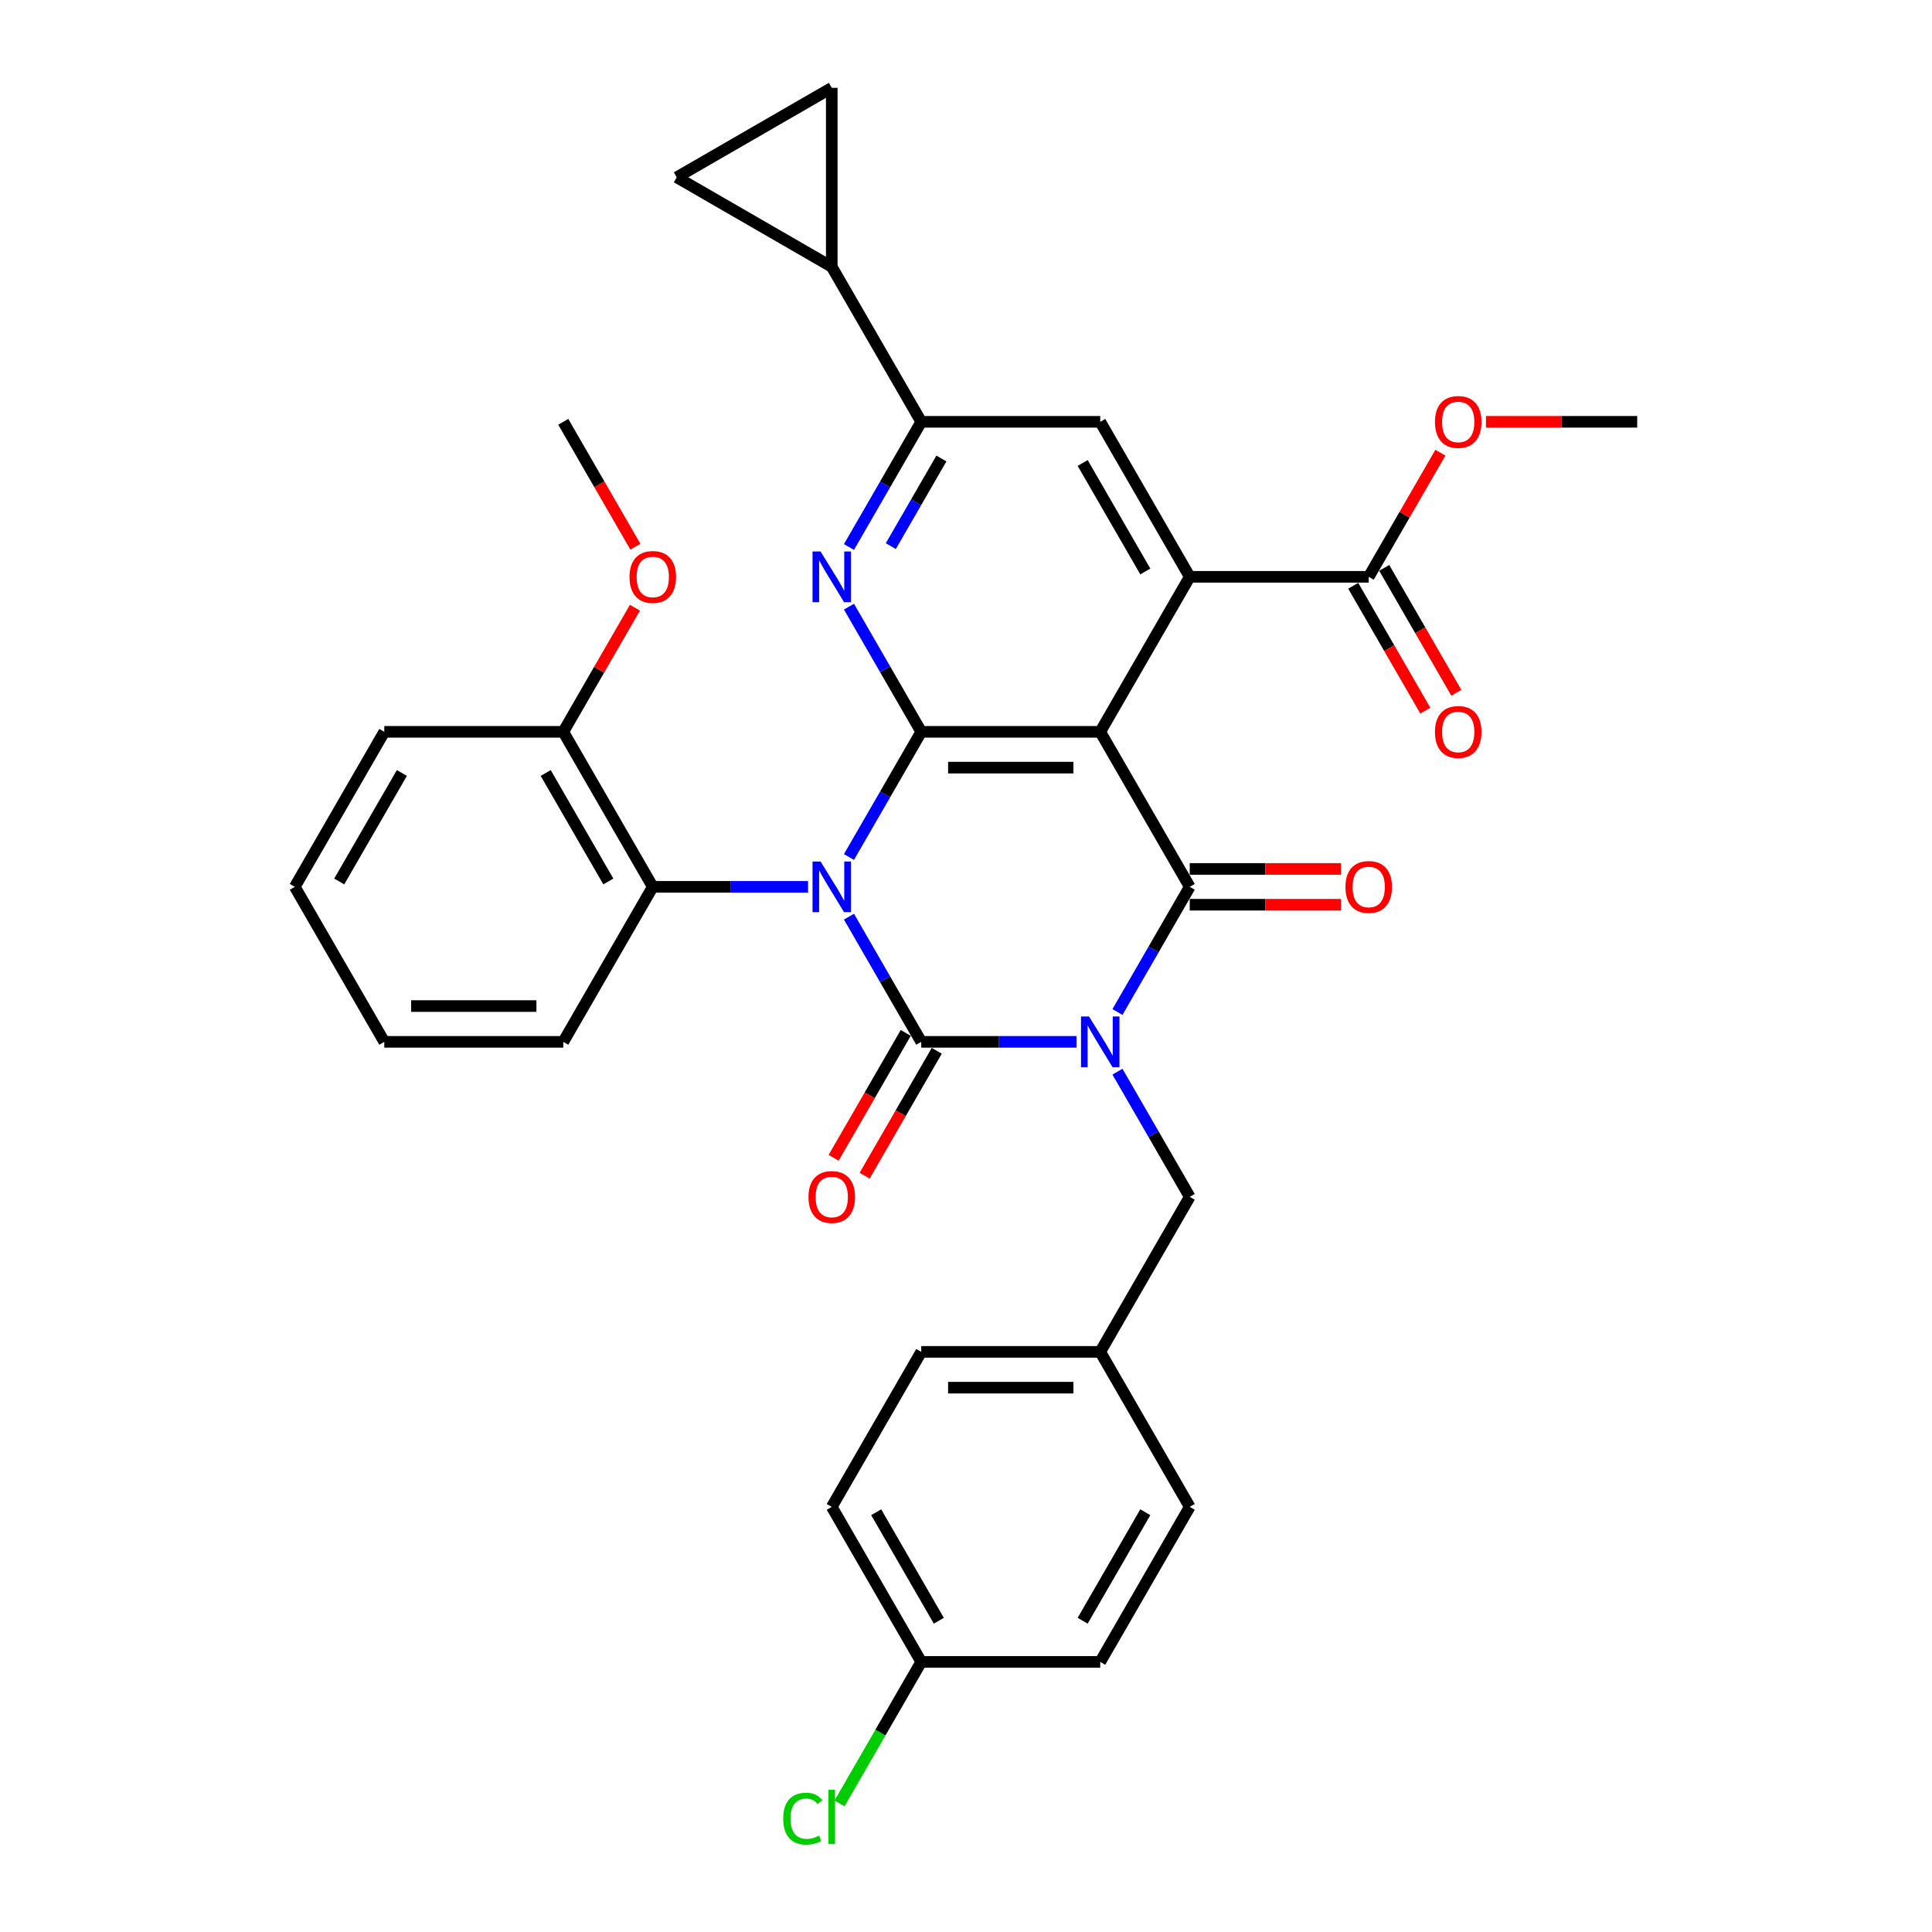 <?xml version='1.0' encoding='iso-8859-1'?>
<svg version='1.1' baseProfile='full'
              xmlns='http://www.w3.org/2000/svg'
                      xmlns:rdkit='http://www.rdkit.org/xml'
                      xmlns:xlink='http://www.w3.org/1999/xlink'
                  xml:space='preserve'
width='1000px' height='1000px' viewBox='0 0 1000 1000'>
<!-- END OF HEADER -->
<rect style='opacity:1.0;fill:#FFFFFF;stroke:none' width='1000' height='1000' x='0' y='0'> </rect>
<path class='bond-1' d='M 439.428,474.462 L 458.133,506.861' style='fill:none;fill-rule:evenodd;stroke:#0000FF;stroke-width:6px;stroke-linecap:butt;stroke-linejoin:miter;stroke-opacity:1' />
<path class='bond-1' d='M 458.133,506.861 L 476.839,539.26' style='fill:none;fill-rule:evenodd;stroke:#000000;stroke-width:6px;stroke-linecap:butt;stroke-linejoin:miter;stroke-opacity:1' />
<path class='bond-2' d='M 439.428,443.593 L 458.133,411.194' style='fill:none;fill-rule:evenodd;stroke:#0000FF;stroke-width:6px;stroke-linecap:butt;stroke-linejoin:miter;stroke-opacity:1' />
<path class='bond-2' d='M 458.133,411.194 L 476.839,378.796' style='fill:none;fill-rule:evenodd;stroke:#000000;stroke-width:6px;stroke-linecap:butt;stroke-linejoin:miter;stroke-opacity:1' />
<path class='bond-7' d='M 418.251,459.028 L 378.062,459.028' style='fill:none;fill-rule:evenodd;stroke:#0000FF;stroke-width:6px;stroke-linecap:butt;stroke-linejoin:miter;stroke-opacity:1' />
<path class='bond-7' d='M 378.062,459.028 L 337.873,459.028' style='fill:none;fill-rule:evenodd;stroke:#000000;stroke-width:6px;stroke-linecap:butt;stroke-linejoin:miter;stroke-opacity:1' />
<path class='bond-0' d='M 557.217,539.26 L 517.028,539.26' style='fill:none;fill-rule:evenodd;stroke:#0000FF;stroke-width:6px;stroke-linecap:butt;stroke-linejoin:miter;stroke-opacity:1' />
<path class='bond-0' d='M 517.028,539.26 L 476.839,539.26' style='fill:none;fill-rule:evenodd;stroke:#000000;stroke-width:6px;stroke-linecap:butt;stroke-linejoin:miter;stroke-opacity:1' />
<path class='bond-12' d='M 578.394,554.695 L 597.1,587.094' style='fill:none;fill-rule:evenodd;stroke:#0000FF;stroke-width:6px;stroke-linecap:butt;stroke-linejoin:miter;stroke-opacity:1' />
<path class='bond-12' d='M 597.1,587.094 L 615.805,619.492' style='fill:none;fill-rule:evenodd;stroke:#000000;stroke-width:6px;stroke-linecap:butt;stroke-linejoin:miter;stroke-opacity:1' />
<path class='bond-34' d='M 578.394,523.826 L 597.1,491.427' style='fill:none;fill-rule:evenodd;stroke:#0000FF;stroke-width:6px;stroke-linecap:butt;stroke-linejoin:miter;stroke-opacity:1' />
<path class='bond-34' d='M 597.1,491.427 L 615.805,459.028' style='fill:none;fill-rule:evenodd;stroke:#000000;stroke-width:6px;stroke-linecap:butt;stroke-linejoin:miter;stroke-opacity:1' />
<path class='bond-15' d='M 468.816,534.628 L 450.153,566.953' style='fill:none;fill-rule:evenodd;stroke:#000000;stroke-width:6px;stroke-linecap:butt;stroke-linejoin:miter;stroke-opacity:1' />
<path class='bond-15' d='M 450.153,566.953 L 431.49,599.277' style='fill:none;fill-rule:evenodd;stroke:#FF0000;stroke-width:6px;stroke-linecap:butt;stroke-linejoin:miter;stroke-opacity:1' />
<path class='bond-15' d='M 484.862,543.892 L 466.199,576.217' style='fill:none;fill-rule:evenodd;stroke:#000000;stroke-width:6px;stroke-linecap:butt;stroke-linejoin:miter;stroke-opacity:1' />
<path class='bond-15' d='M 466.199,576.217 L 447.537,608.542' style='fill:none;fill-rule:evenodd;stroke:#FF0000;stroke-width:6px;stroke-linecap:butt;stroke-linejoin:miter;stroke-opacity:1' />
<path class='bond-3' d='M 476.839,378.796 L 569.483,378.796' style='fill:none;fill-rule:evenodd;stroke:#000000;stroke-width:6px;stroke-linecap:butt;stroke-linejoin:miter;stroke-opacity:1' />
<path class='bond-3' d='M 490.736,397.324 L 555.587,397.324' style='fill:none;fill-rule:evenodd;stroke:#000000;stroke-width:6px;stroke-linecap:butt;stroke-linejoin:miter;stroke-opacity:1' />
<path class='bond-6' d='M 476.839,378.796 L 458.133,346.397' style='fill:none;fill-rule:evenodd;stroke:#000000;stroke-width:6px;stroke-linecap:butt;stroke-linejoin:miter;stroke-opacity:1' />
<path class='bond-6' d='M 458.133,346.397 L 439.428,313.998' style='fill:none;fill-rule:evenodd;stroke:#0000FF;stroke-width:6px;stroke-linecap:butt;stroke-linejoin:miter;stroke-opacity:1' />
<path class='bond-4' d='M 569.483,378.796 L 615.805,459.028' style='fill:none;fill-rule:evenodd;stroke:#000000;stroke-width:6px;stroke-linecap:butt;stroke-linejoin:miter;stroke-opacity:1' />
<path class='bond-5' d='M 569.483,378.796 L 615.805,298.563' style='fill:none;fill-rule:evenodd;stroke:#000000;stroke-width:6px;stroke-linecap:butt;stroke-linejoin:miter;stroke-opacity:1' />
<path class='bond-16' d='M 615.805,468.292 L 654.948,468.292' style='fill:none;fill-rule:evenodd;stroke:#000000;stroke-width:6px;stroke-linecap:butt;stroke-linejoin:miter;stroke-opacity:1' />
<path class='bond-16' d='M 654.948,468.292 L 694.09,468.292' style='fill:none;fill-rule:evenodd;stroke:#FF0000;stroke-width:6px;stroke-linecap:butt;stroke-linejoin:miter;stroke-opacity:1' />
<path class='bond-16' d='M 615.805,449.763 L 654.948,449.763' style='fill:none;fill-rule:evenodd;stroke:#000000;stroke-width:6px;stroke-linecap:butt;stroke-linejoin:miter;stroke-opacity:1' />
<path class='bond-16' d='M 654.948,449.763 L 694.09,449.763' style='fill:none;fill-rule:evenodd;stroke:#FF0000;stroke-width:6px;stroke-linecap:butt;stroke-linejoin:miter;stroke-opacity:1' />
<path class='bond-10' d='M 615.805,298.563 L 708.45,298.563' style='fill:none;fill-rule:evenodd;stroke:#000000;stroke-width:6px;stroke-linecap:butt;stroke-linejoin:miter;stroke-opacity:1' />
<path class='bond-36' d='M 615.805,298.563 L 569.483,218.331' style='fill:none;fill-rule:evenodd;stroke:#000000;stroke-width:6px;stroke-linecap:butt;stroke-linejoin:miter;stroke-opacity:1' />
<path class='bond-36' d='M 592.811,295.793 L 560.385,239.63' style='fill:none;fill-rule:evenodd;stroke:#000000;stroke-width:6px;stroke-linecap:butt;stroke-linejoin:miter;stroke-opacity:1' />
<path class='bond-8' d='M 439.428,283.129 L 458.133,250.73' style='fill:none;fill-rule:evenodd;stroke:#0000FF;stroke-width:6px;stroke-linecap:butt;stroke-linejoin:miter;stroke-opacity:1' />
<path class='bond-8' d='M 458.133,250.73 L 476.839,218.331' style='fill:none;fill-rule:evenodd;stroke:#000000;stroke-width:6px;stroke-linecap:butt;stroke-linejoin:miter;stroke-opacity:1' />
<path class='bond-8' d='M 461.086,282.674 L 474.18,259.994' style='fill:none;fill-rule:evenodd;stroke:#0000FF;stroke-width:6px;stroke-linecap:butt;stroke-linejoin:miter;stroke-opacity:1' />
<path class='bond-8' d='M 474.18,259.994 L 487.274,237.315' style='fill:none;fill-rule:evenodd;stroke:#000000;stroke-width:6px;stroke-linecap:butt;stroke-linejoin:miter;stroke-opacity:1' />
<path class='bond-17' d='M 337.873,459.028 L 291.55,378.796' style='fill:none;fill-rule:evenodd;stroke:#000000;stroke-width:6px;stroke-linecap:butt;stroke-linejoin:miter;stroke-opacity:1' />
<path class='bond-17' d='M 314.878,456.257 L 282.452,400.095' style='fill:none;fill-rule:evenodd;stroke:#000000;stroke-width:6px;stroke-linecap:butt;stroke-linejoin:miter;stroke-opacity:1' />
<path class='bond-28' d='M 337.873,459.028 L 291.55,539.26' style='fill:none;fill-rule:evenodd;stroke:#000000;stroke-width:6px;stroke-linecap:butt;stroke-linejoin:miter;stroke-opacity:1' />
<path class='bond-9' d='M 476.839,218.331 L 569.483,218.331' style='fill:none;fill-rule:evenodd;stroke:#000000;stroke-width:6px;stroke-linecap:butt;stroke-linejoin:miter;stroke-opacity:1' />
<path class='bond-11' d='M 476.839,218.331 L 430.517,138.099' style='fill:none;fill-rule:evenodd;stroke:#000000;stroke-width:6px;stroke-linecap:butt;stroke-linejoin:miter;stroke-opacity:1' />
<path class='bond-18' d='M 700.426,303.196 L 719.089,335.52' style='fill:none;fill-rule:evenodd;stroke:#000000;stroke-width:6px;stroke-linecap:butt;stroke-linejoin:miter;stroke-opacity:1' />
<path class='bond-18' d='M 719.089,335.52 L 737.752,367.845' style='fill:none;fill-rule:evenodd;stroke:#FF0000;stroke-width:6px;stroke-linecap:butt;stroke-linejoin:miter;stroke-opacity:1' />
<path class='bond-18' d='M 716.473,293.931 L 735.135,326.256' style='fill:none;fill-rule:evenodd;stroke:#000000;stroke-width:6px;stroke-linecap:butt;stroke-linejoin:miter;stroke-opacity:1' />
<path class='bond-18' d='M 735.135,326.256 L 753.798,358.581' style='fill:none;fill-rule:evenodd;stroke:#FF0000;stroke-width:6px;stroke-linecap:butt;stroke-linejoin:miter;stroke-opacity:1' />
<path class='bond-20' d='M 708.45,298.563 L 726.995,266.442' style='fill:none;fill-rule:evenodd;stroke:#000000;stroke-width:6px;stroke-linecap:butt;stroke-linejoin:miter;stroke-opacity:1' />
<path class='bond-20' d='M 726.995,266.442 L 745.54,234.321' style='fill:none;fill-rule:evenodd;stroke:#FF0000;stroke-width:6px;stroke-linecap:butt;stroke-linejoin:miter;stroke-opacity:1' />
<path class='bond-13' d='M 430.517,138.099 L 350.285,91.777' style='fill:none;fill-rule:evenodd;stroke:#000000;stroke-width:6px;stroke-linecap:butt;stroke-linejoin:miter;stroke-opacity:1' />
<path class='bond-14' d='M 430.517,138.099 L 430.517,45.455' style='fill:none;fill-rule:evenodd;stroke:#000000;stroke-width:6px;stroke-linecap:butt;stroke-linejoin:miter;stroke-opacity:1' />
<path class='bond-19' d='M 615.805,619.492 L 569.483,699.725' style='fill:none;fill-rule:evenodd;stroke:#000000;stroke-width:6px;stroke-linecap:butt;stroke-linejoin:miter;stroke-opacity:1' />
<path class='bond-37' d='M 350.285,91.777 L 430.517,45.455' style='fill:none;fill-rule:evenodd;stroke:#000000;stroke-width:6px;stroke-linecap:butt;stroke-linejoin:miter;stroke-opacity:1' />
<path class='bond-27' d='M 291.55,378.796 L 310.095,346.675' style='fill:none;fill-rule:evenodd;stroke:#000000;stroke-width:6px;stroke-linecap:butt;stroke-linejoin:miter;stroke-opacity:1' />
<path class='bond-27' d='M 310.095,346.675 L 328.641,314.554' style='fill:none;fill-rule:evenodd;stroke:#FF0000;stroke-width:6px;stroke-linecap:butt;stroke-linejoin:miter;stroke-opacity:1' />
<path class='bond-29' d='M 291.55,378.796 L 198.906,378.796' style='fill:none;fill-rule:evenodd;stroke:#000000;stroke-width:6px;stroke-linecap:butt;stroke-linejoin:miter;stroke-opacity:1' />
<path class='bond-23' d='M 569.483,699.725 L 615.805,779.957' style='fill:none;fill-rule:evenodd;stroke:#000000;stroke-width:6px;stroke-linecap:butt;stroke-linejoin:miter;stroke-opacity:1' />
<path class='bond-24' d='M 569.483,699.725 L 476.839,699.725' style='fill:none;fill-rule:evenodd;stroke:#000000;stroke-width:6px;stroke-linecap:butt;stroke-linejoin:miter;stroke-opacity:1' />
<path class='bond-24' d='M 555.587,718.254 L 490.736,718.254' style='fill:none;fill-rule:evenodd;stroke:#000000;stroke-width:6px;stroke-linecap:butt;stroke-linejoin:miter;stroke-opacity:1' />
<path class='bond-30' d='M 769.132,218.331 L 808.274,218.331' style='fill:none;fill-rule:evenodd;stroke:#FF0000;stroke-width:6px;stroke-linecap:butt;stroke-linejoin:miter;stroke-opacity:1' />
<path class='bond-30' d='M 808.274,218.331 L 847.416,218.331' style='fill:none;fill-rule:evenodd;stroke:#000000;stroke-width:6px;stroke-linecap:butt;stroke-linejoin:miter;stroke-opacity:1' />
<path class='bond-21' d='M 476.839,860.189 L 430.517,779.957' style='fill:none;fill-rule:evenodd;stroke:#000000;stroke-width:6px;stroke-linecap:butt;stroke-linejoin:miter;stroke-opacity:1' />
<path class='bond-21' d='M 485.937,838.89 L 453.512,782.727' style='fill:none;fill-rule:evenodd;stroke:#000000;stroke-width:6px;stroke-linecap:butt;stroke-linejoin:miter;stroke-opacity:1' />
<path class='bond-22' d='M 476.839,860.189 L 455.688,896.823' style='fill:none;fill-rule:evenodd;stroke:#000000;stroke-width:6px;stroke-linecap:butt;stroke-linejoin:miter;stroke-opacity:1' />
<path class='bond-22' d='M 455.688,896.823 L 434.538,933.457' style='fill:none;fill-rule:evenodd;stroke:#00CC00;stroke-width:6px;stroke-linecap:butt;stroke-linejoin:miter;stroke-opacity:1' />
<path class='bond-38' d='M 476.839,860.189 L 569.483,860.189' style='fill:none;fill-rule:evenodd;stroke:#000000;stroke-width:6px;stroke-linecap:butt;stroke-linejoin:miter;stroke-opacity:1' />
<path class='bond-25' d='M 615.805,779.957 L 569.483,860.189' style='fill:none;fill-rule:evenodd;stroke:#000000;stroke-width:6px;stroke-linecap:butt;stroke-linejoin:miter;stroke-opacity:1' />
<path class='bond-25' d='M 592.811,782.727 L 560.385,838.89' style='fill:none;fill-rule:evenodd;stroke:#000000;stroke-width:6px;stroke-linecap:butt;stroke-linejoin:miter;stroke-opacity:1' />
<path class='bond-26' d='M 476.839,699.725 L 430.517,779.957' style='fill:none;fill-rule:evenodd;stroke:#000000;stroke-width:6px;stroke-linecap:butt;stroke-linejoin:miter;stroke-opacity:1' />
<path class='bond-31' d='M 328.876,282.981 L 310.213,250.656' style='fill:none;fill-rule:evenodd;stroke:#FF0000;stroke-width:6px;stroke-linecap:butt;stroke-linejoin:miter;stroke-opacity:1' />
<path class='bond-31' d='M 310.213,250.656 L 291.55,218.331' style='fill:none;fill-rule:evenodd;stroke:#000000;stroke-width:6px;stroke-linecap:butt;stroke-linejoin:miter;stroke-opacity:1' />
<path class='bond-32' d='M 291.55,539.26 L 198.906,539.26' style='fill:none;fill-rule:evenodd;stroke:#000000;stroke-width:6px;stroke-linecap:butt;stroke-linejoin:miter;stroke-opacity:1' />
<path class='bond-32' d='M 277.654,520.731 L 212.803,520.731' style='fill:none;fill-rule:evenodd;stroke:#000000;stroke-width:6px;stroke-linecap:butt;stroke-linejoin:miter;stroke-opacity:1' />
<path class='bond-35' d='M 198.906,378.796 L 152.584,459.028' style='fill:none;fill-rule:evenodd;stroke:#000000;stroke-width:6px;stroke-linecap:butt;stroke-linejoin:miter;stroke-opacity:1' />
<path class='bond-35' d='M 208.004,400.095 L 175.579,456.257' style='fill:none;fill-rule:evenodd;stroke:#000000;stroke-width:6px;stroke-linecap:butt;stroke-linejoin:miter;stroke-opacity:1' />
<path class='bond-33' d='M 198.906,539.26 L 152.584,459.028' style='fill:none;fill-rule:evenodd;stroke:#000000;stroke-width:6px;stroke-linecap:butt;stroke-linejoin:miter;stroke-opacity:1' />
<path  class='atom-0' d='M 424.717 445.909
L 433.315 459.806
Q 434.167 461.177, 435.538 463.66
Q 436.909 466.143, 436.983 466.291
L 436.983 445.909
L 440.467 445.909
L 440.467 472.146
L 436.872 472.146
L 427.645 456.953
Q 426.57 455.174, 425.421 453.136
Q 424.31 451.098, 423.976 450.468
L 423.976 472.146
L 420.567 472.146
L 420.567 445.909
L 424.717 445.909
' fill='#0000FF'/>
<path  class='atom-1' d='M 563.684 526.142
L 572.281 540.038
Q 573.133 541.41, 574.505 543.892
Q 575.876 546.375, 575.95 546.523
L 575.95 526.142
L 579.433 526.142
L 579.433 552.379
L 575.839 552.379
L 566.611 537.185
Q 565.537 535.406, 564.388 533.368
Q 563.276 531.33, 562.943 530.7
L 562.943 552.379
L 559.533 552.379
L 559.533 526.142
L 563.684 526.142
' fill='#0000FF'/>
<path  class='atom-7' d='M 424.717 285.445
L 433.315 299.342
Q 434.167 300.713, 435.538 303.196
Q 436.909 305.678, 436.983 305.827
L 436.983 285.445
L 440.467 285.445
L 440.467 311.682
L 436.872 311.682
L 427.645 296.488
Q 426.57 294.709, 425.421 292.671
Q 424.31 290.633, 423.976 290.003
L 423.976 311.682
L 420.567 311.682
L 420.567 285.445
L 424.717 285.445
' fill='#0000FF'/>
<path  class='atom-16' d='M 418.473 619.567
Q 418.473 613.267, 421.586 609.746
Q 424.699 606.226, 430.517 606.226
Q 436.335 606.226, 439.448 609.746
Q 442.561 613.267, 442.561 619.567
Q 442.561 625.94, 439.411 629.572
Q 436.261 633.167, 430.517 633.167
Q 424.736 633.167, 421.586 629.572
Q 418.473 625.978, 418.473 619.567
M 430.517 630.202
Q 434.519 630.202, 436.668 627.534
Q 438.855 624.829, 438.855 619.567
Q 438.855 614.416, 436.668 611.821
Q 434.519 609.19, 430.517 609.19
Q 426.515 609.19, 424.328 611.784
Q 422.179 614.378, 422.179 619.567
Q 422.179 624.866, 424.328 627.534
Q 426.515 630.202, 430.517 630.202
' fill='#FF0000'/>
<path  class='atom-17' d='M 696.406 459.102
Q 696.406 452.802, 699.519 449.282
Q 702.632 445.761, 708.45 445.761
Q 714.268 445.761, 717.38 449.282
Q 720.493 452.802, 720.493 459.102
Q 720.493 465.476, 717.343 469.108
Q 714.194 472.702, 708.45 472.702
Q 702.669 472.702, 699.519 469.108
Q 696.406 465.513, 696.406 459.102
M 708.45 469.738
Q 712.452 469.738, 714.601 467.069
Q 716.788 464.364, 716.788 459.102
Q 716.788 453.951, 714.601 451.357
Q 712.452 448.726, 708.45 448.726
Q 704.447 448.726, 702.261 451.32
Q 700.112 453.914, 700.112 459.102
Q 700.112 464.401, 702.261 467.069
Q 704.447 469.738, 708.45 469.738
' fill='#FF0000'/>
<path  class='atom-19' d='M 742.728 378.87
Q 742.728 372.57, 745.841 369.049
Q 748.954 365.529, 754.772 365.529
Q 760.59 365.529, 763.703 369.049
Q 766.815 372.57, 766.815 378.87
Q 766.815 385.244, 763.666 388.875
Q 760.516 392.47, 754.772 392.47
Q 748.991 392.47, 745.841 388.875
Q 742.728 385.281, 742.728 378.87
M 754.772 389.505
Q 758.774 389.505, 760.923 386.837
Q 763.11 384.132, 763.11 378.87
Q 763.11 373.719, 760.923 371.125
Q 758.774 368.494, 754.772 368.494
Q 750.769 368.494, 748.583 371.088
Q 746.434 373.682, 746.434 378.87
Q 746.434 384.169, 748.583 386.837
Q 750.769 389.505, 754.772 389.505
' fill='#FF0000'/>
<path  class='atom-21' d='M 742.728 218.405
Q 742.728 212.105, 745.841 208.585
Q 748.954 205.064, 754.772 205.064
Q 760.59 205.064, 763.703 208.585
Q 766.815 212.105, 766.815 218.405
Q 766.815 224.779, 763.666 228.411
Q 760.516 232.005, 754.772 232.005
Q 748.991 232.005, 745.841 228.411
Q 742.728 224.816, 742.728 218.405
M 754.772 229.041
Q 758.774 229.041, 760.923 226.373
Q 763.11 223.667, 763.11 218.405
Q 763.11 213.254, 760.923 210.66
Q 758.774 208.029, 754.772 208.029
Q 750.769 208.029, 748.583 210.623
Q 746.434 213.217, 746.434 218.405
Q 746.434 223.704, 748.583 226.373
Q 750.769 229.041, 754.772 229.041
' fill='#FF0000'/>
<path  class='atom-23' d='M 405.392 941.329
Q 405.392 934.807, 408.43 931.398
Q 411.506 927.952, 417.324 927.952
Q 422.735 927.952, 425.625 931.769
L 423.179 933.77
Q 421.067 930.99, 417.324 930.99
Q 413.359 930.99, 411.247 933.659
Q 409.172 936.29, 409.172 941.329
Q 409.172 946.518, 411.321 949.186
Q 413.507 951.854, 417.732 951.854
Q 420.622 951.854, 423.995 950.112
L 425.032 952.891
Q 423.661 953.781, 421.586 954.3
Q 419.511 954.818, 417.213 954.818
Q 411.506 954.818, 408.43 951.335
Q 405.392 947.852, 405.392 941.329
' fill='#00CC00'/>
<path  class='atom-23' d='M 428.812 926.358
L 432.221 926.358
L 432.221 954.485
L 428.812 954.485
L 428.812 926.358
' fill='#00CC00'/>
<path  class='atom-28' d='M 325.829 298.637
Q 325.829 292.338, 328.942 288.817
Q 332.055 285.297, 337.873 285.297
Q 343.691 285.297, 346.803 288.817
Q 349.916 292.338, 349.916 298.637
Q 349.916 305.011, 346.766 308.643
Q 343.617 312.238, 337.873 312.238
Q 332.092 312.238, 328.942 308.643
Q 325.829 305.048, 325.829 298.637
M 337.873 309.273
Q 341.875 309.273, 344.024 306.605
Q 346.211 303.9, 346.211 298.637
Q 346.211 293.486, 344.024 290.892
Q 341.875 288.261, 337.873 288.261
Q 333.87 288.261, 331.684 290.855
Q 329.535 293.449, 329.535 298.637
Q 329.535 303.937, 331.684 306.605
Q 333.87 309.273, 337.873 309.273
' fill='#FF0000'/>
</svg>
